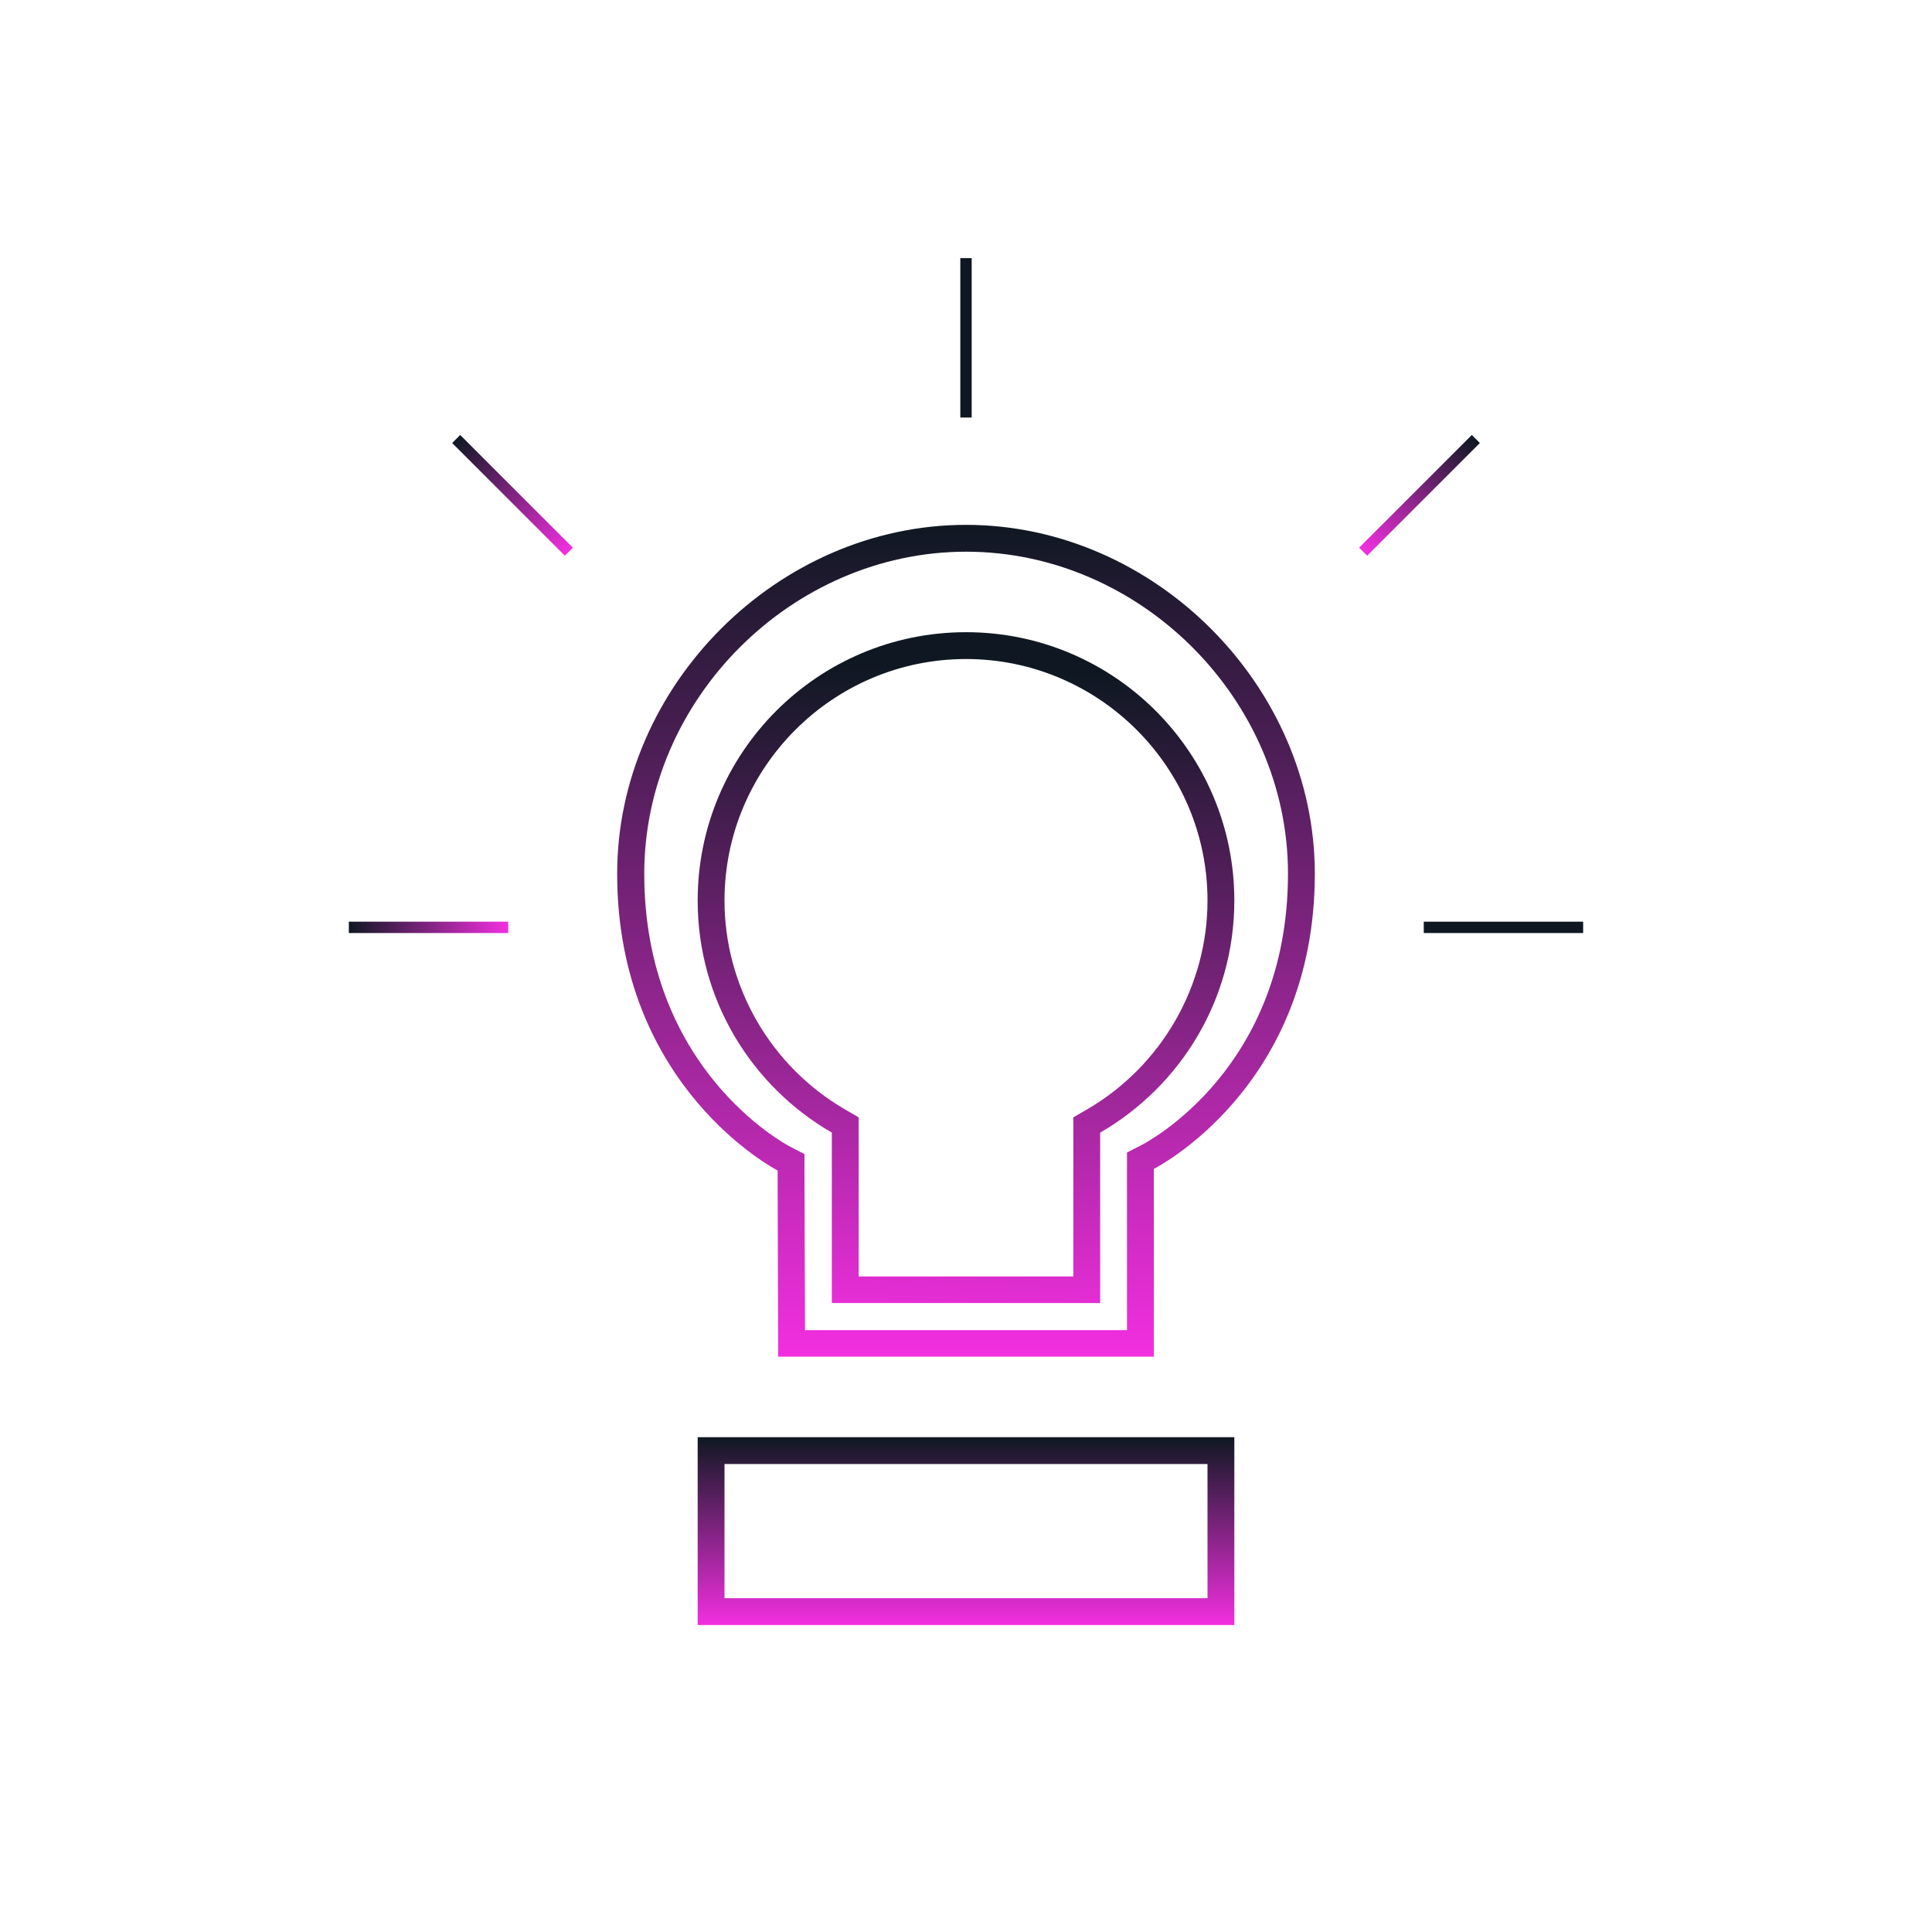 <svg xmlns="http://www.w3.org/2000/svg" width="170" height="170" viewBox="0 0 170 170" fill="none"><path d="M125.279 81.6H139.304" stroke="url(#paint0_linear_5057_2742)"></path><path d="M30.695 81.6H44.72" stroke="url(#paint1_linear_5057_2742)"></path><path d="M40.139 38.628L50.055 48.544" stroke="url(#paint2_linear_5057_2742)"></path><path d="M129.862 38.628L119.945 48.544" stroke="url(#paint3_linear_5057_2742)"></path><path d="M85 22.714V36.739" stroke="url(#paint4_linear_5057_2742)"></path><path d="M84.999 48.544C100.346 48.544 113.332 61.531 113.332 76.878C113.332 93.996 100.984 100.465 100.464 100.749L99.166 101.41V117.04H70.832L70.785 102.992V101.551L69.51 100.89C68.991 100.607 56.689 94.019 56.689 76.878C56.689 61.531 69.675 48.544 85.023 48.544M84.999 46.183C68.424 46.183 54.305 60.35 54.305 76.878C54.305 95.767 68.424 102.992 68.424 102.992L68.471 119.378H101.527V102.85C101.527 102.85 115.694 95.767 115.694 76.878C115.694 60.35 101.574 46.183 84.999 46.183Z" fill="url(#paint5_linear_5057_2742)"></path><path d="M85 57.989C96.711 57.989 106.25 67.528 106.25 79.239C106.25 86.771 102.189 93.831 95.625 97.632L94.444 98.317V112.318H75.555V98.317L74.375 97.632C67.811 93.831 63.75 86.794 63.75 79.239C63.75 67.528 73.289 57.989 85 57.989ZM85 55.628C71.966 55.628 61.389 66.206 61.389 79.239C61.389 87.975 66.135 95.578 73.194 99.662V114.655H96.805V99.662C103.865 95.578 108.611 87.975 108.611 79.239C108.611 66.206 98.033 55.628 85 55.628Z" fill="url(#paint6_linear_5057_2742)"></path><path d="M106.25 128.822V140.628H63.75V128.822H106.25ZM108.611 126.461H61.389V142.989H108.611V126.461Z" fill="url(#paint7_linear_5057_2742)"></path><defs><linearGradient id="paint0_linear_5057_2742" x1="-nan" y1="-nan" x2="-nan" y2="-nan" gradientUnits="userSpaceOnUse"><stop stop-color="#0F1822"></stop><stop offset="1" stop-color="#12E9FF"></stop></linearGradient><linearGradient id="paint1_linear_5057_2742" x1="30.695" y1="82.1" x2="44.72" y2="82.1" gradientUnits="userSpaceOnUse"><stop stop-color="#0F1822"></stop><stop offset="1" stop-color="#F22FE0"></stop></linearGradient><linearGradient id="paint2_linear_5057_2742" x1="40.151" y1="38.626" x2="50.068" y2="48.543" gradientUnits="userSpaceOnUse"><stop stop-color="#0F1822"></stop><stop offset="1" stop-color="#F22FE0"></stop></linearGradient><linearGradient id="paint3_linear_5057_2742" x1="129.848" y1="38.626" x2="119.948" y2="48.527" gradientUnits="userSpaceOnUse"><stop stop-color="#0F1822"></stop><stop offset="1" stop-color="#F22FE0"></stop></linearGradient><linearGradient id="paint4_linear_5057_2742" x1="-nan" y1="-nan" x2="-nan" y2="-nan" gradientUnits="userSpaceOnUse"><stop stop-color="#0F1822"></stop><stop offset="1" stop-color="#12E9FF"></stop></linearGradient><linearGradient id="paint5_linear_5057_2742" x1="84.999" y1="119.378" x2="84.999" y2="46.183" gradientUnits="userSpaceOnUse"><stop stop-color="#F22FE0"></stop><stop offset="1" stop-color="#0F1822"></stop></linearGradient><linearGradient id="paint6_linear_5057_2742" x1="-0" y1="114.655" x2="2.361" y2="55.628" gradientUnits="userSpaceOnUse"><stop stop-color="#F22FE0"></stop><stop offset="1" stop-color="#0F1822"></stop></linearGradient><linearGradient id="paint7_linear_5057_2742" x1="85" y1="142.989" x2="85" y2="126.461" gradientUnits="userSpaceOnUse"><stop stop-color="#F22FE0"></stop><stop offset="1" stop-color="#0F1822"></stop></linearGradient></defs></svg>